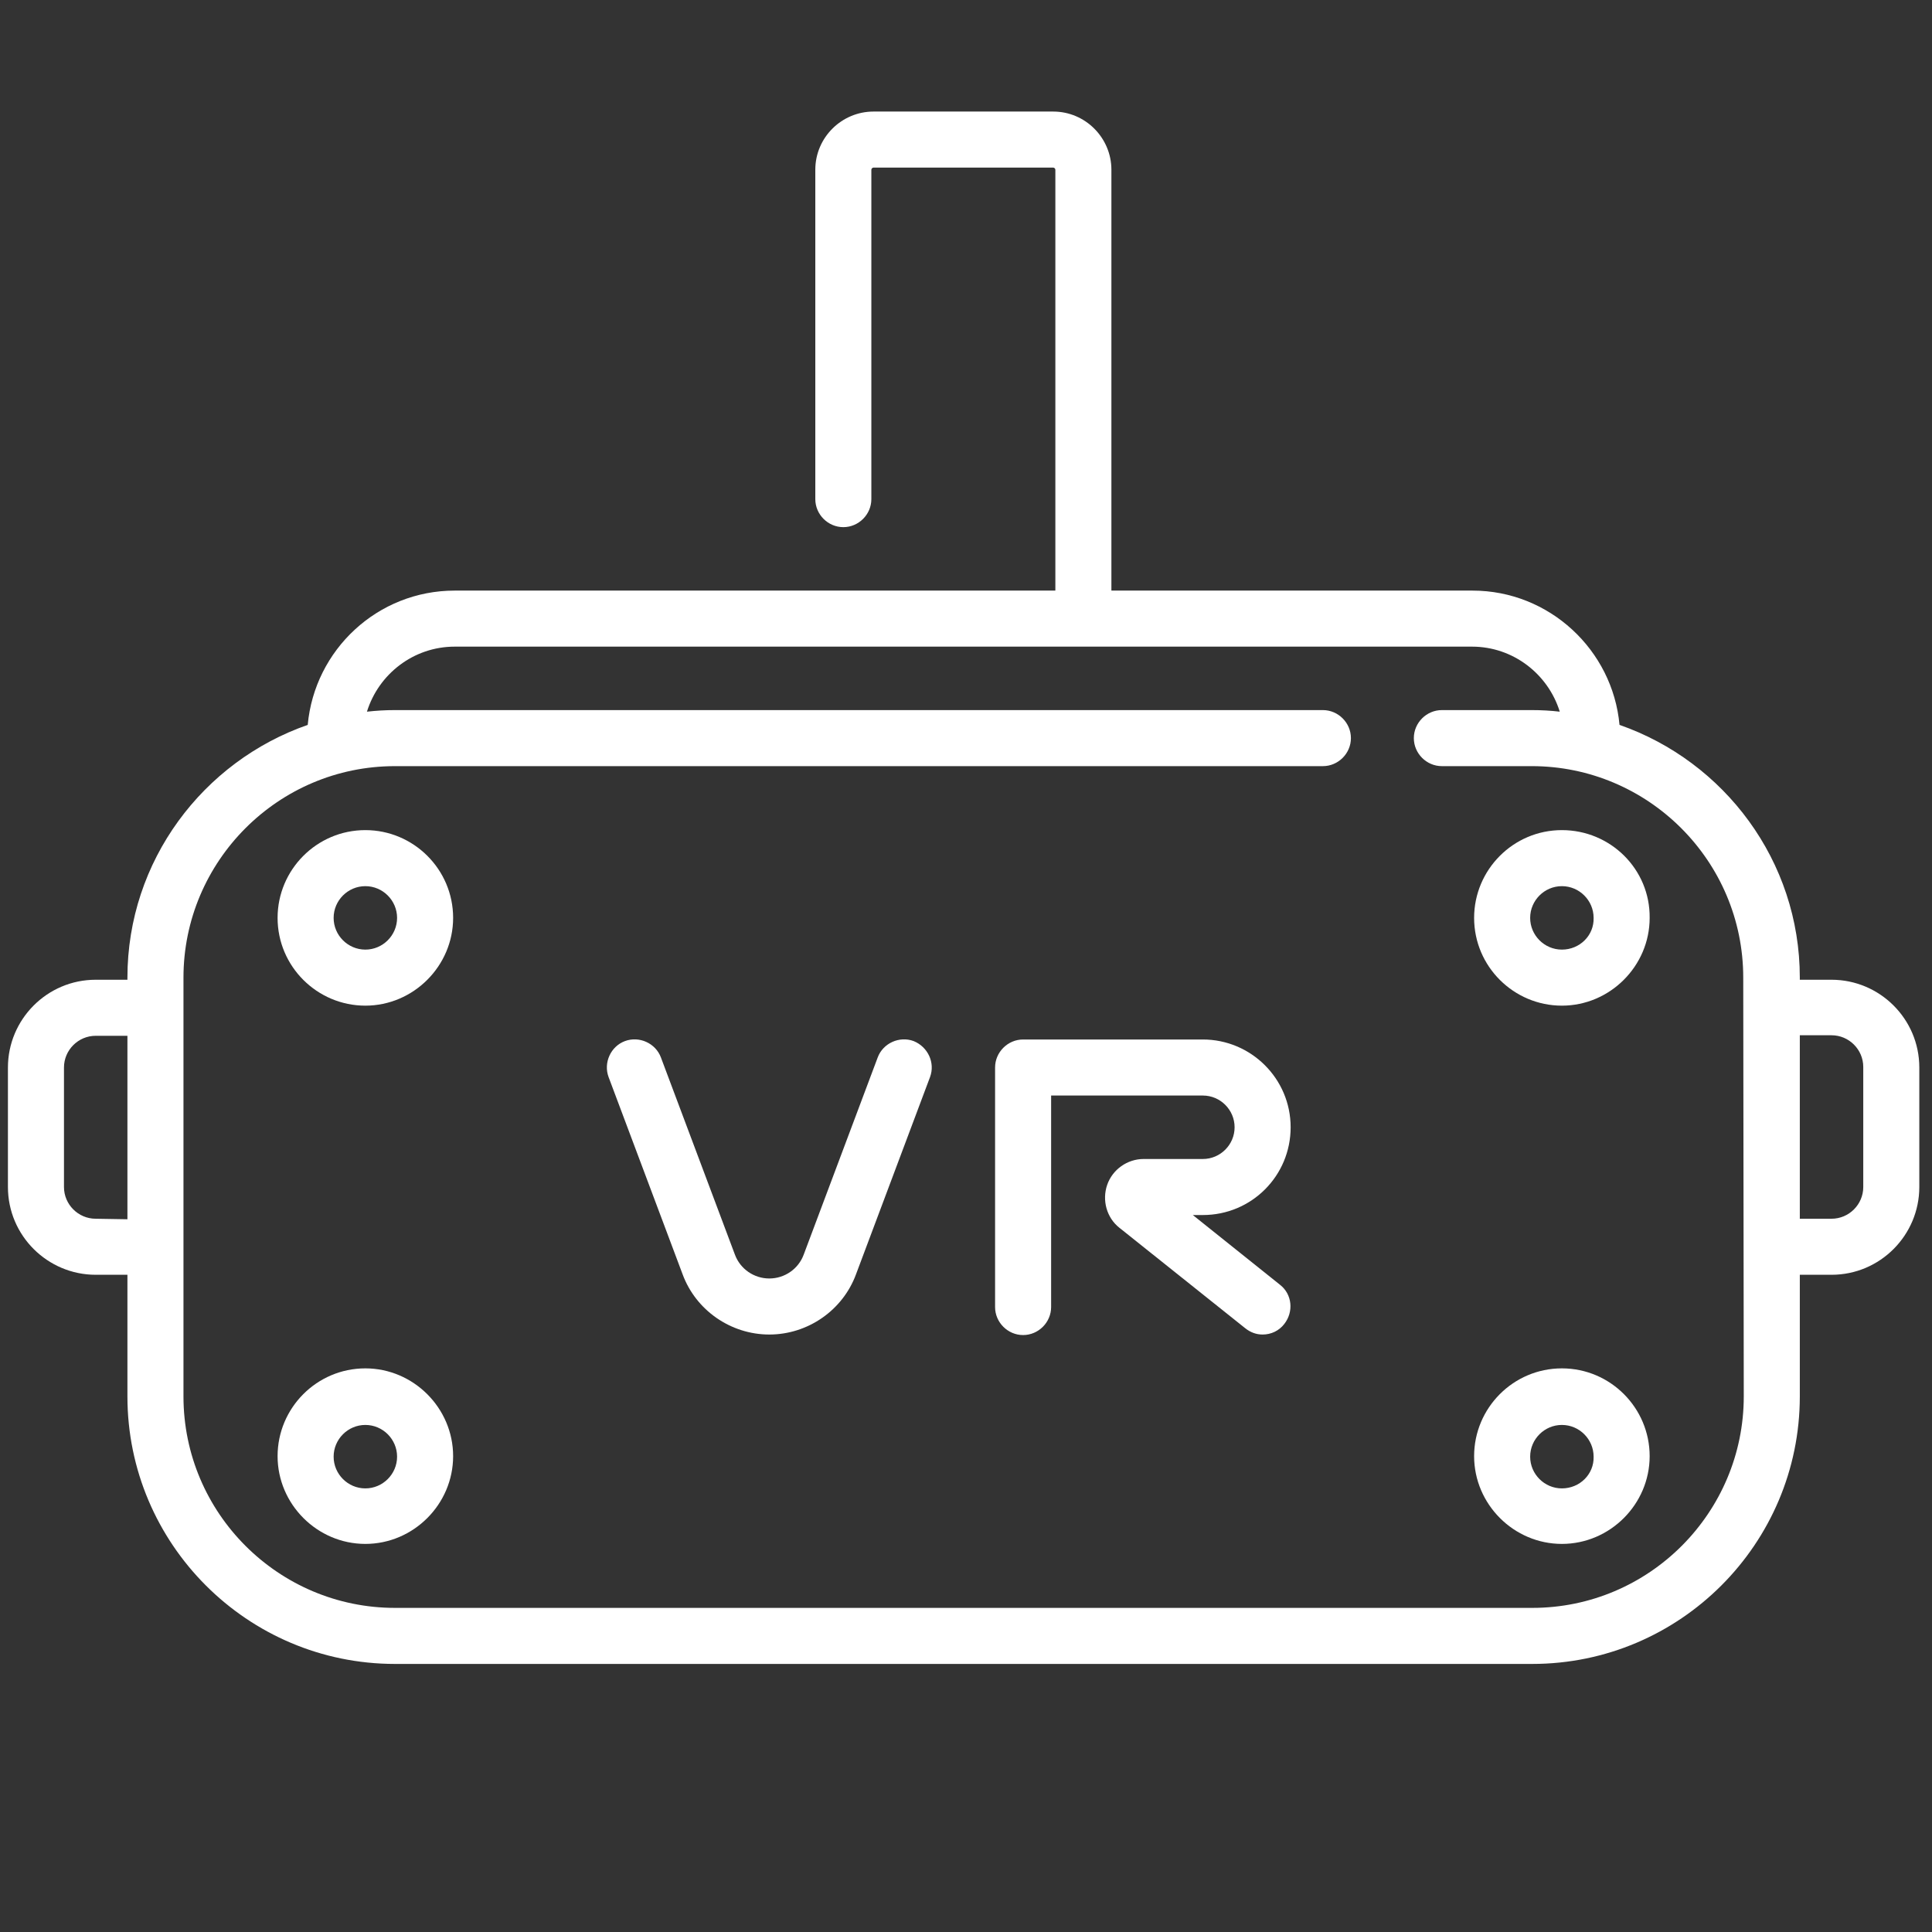 <?xml version="1.0" encoding="UTF-8"?> <!-- Generator: Adobe Illustrator 25.4.0, SVG Export Plug-In . SVG Version: 6.00 Build 0) --> <svg xmlns="http://www.w3.org/2000/svg" xmlns:xlink="http://www.w3.org/1999/xlink" version="1.1" x="0px" y="0px" viewBox="0 0 365.4 365.4" style="enable-background:new 0 0 365.4 365.4;" xml:space="preserve"><rect x="0" y="0" width="365.4" height="365.4" fill="#333333" stroke="none"/> <style type="text/css"> .st0{display:none;} .st1{fill:#FFFFFF;} </style> <g id="Layer_2" class="st0"> </g> <g id="Capa_1"> <path class="st1" d="M346.4,185.3h-6v-0.4c0-22.1-14.3-40.9-34.1-47.8c-1.3-14.2-13.3-25.4-27.8-25.4h-68.3V32.1c0-6-4.9-11-11-11 h-34c-6,0-11,4.9-11,11v62.3c0,2.9,2.4,5.3,5.3,5.3s5.3-2.4,5.3-5.3V32.1c0-0.2,0.2-0.4,0.4-0.4h34c0.2,0,0.4,0.2,0.4,0.4v79.6H86 c-14.6,0-26.5,11.2-27.8,25.4c-19.8,6.9-34.1,25.7-34.1,47.8v0.4h-6c-9.2,0-16.6,7.5-16.6,16.6v22.6c0,9.2,7.5,16.6,16.6,16.6h6v23 c0,27.9,22.7,50.6,50.6,50.6h215.1c27.9,0,50.6-22.7,50.6-50.6v-23h6c9.2,0,16.6-7.5,16.6-16.6v-22.6 C363,192.7,355.5,185.3,346.4,185.3L346.4,185.3z M18.1,230.5c-3.3,0-6-2.7-6-6v-22.6c0-3.3,2.7-6,6-6h6v34.7L18.1,230.5 L18.1,230.5z M329.8,264.1c0,22-17.9,40-40,40H74.7c-22,0-40-17.9-40-40v-79.2c0-22,17.9-40,40-40h175.5c2.9,0,5.3-2.4,5.3-5.3 s-2.4-5.3-5.3-5.3H74.7c-1.8,0-3.5,0.1-5.3,0.3c2.2-7.1,8.8-12.3,16.6-12.3h192.4c7.8,0,14.4,5.2,16.6,12.3 c-1.7-0.2-3.5-0.3-5.3-0.3h-17c-2.9,0-5.3,2.4-5.3,5.3s2.4,5.3,5.3,5.3h17c22,0,40,17.9,40,40L329.8,264.1L329.8,264.1z M352.4,224.5c0,3.3-2.7,6-6,6h-6v-34.7h6c3.3,0,6,2.7,6,6V224.5z"></path> <path class="st1" d="M69.1,258.8c-9.2,0-16.6,7.5-16.6,16.6s7.5,16.6,16.6,16.6s16.6-7.5,16.6-16.6S78.2,258.8,69.1,258.8z M69.1,281.5c-3.3,0-6-2.7-6-6c0-3.3,2.7-6,6-6c3.3,0,6,2.7,6,6C75.1,278.8,72.4,281.5,69.1,281.5z"></path> <path class="st1" d="M69.1,157c-9.2,0-16.6,7.5-16.6,16.6c0,9.2,7.5,16.6,16.6,16.6s16.6-7.5,16.6-16.6 C85.7,164.4,78.2,157,69.1,157z M69.1,179.6c-3.3,0-6-2.7-6-6c0-3.3,2.7-6,6-6c3.3,0,6,2.7,6,6C75.1,176.9,72.4,179.6,69.1,179.6z"></path> <path class="st1" d="M295.4,258.8c-9.2,0-16.6,7.5-16.6,16.6s7.5,16.6,16.6,16.6s16.6-7.5,16.6-16.6S304.6,258.8,295.4,258.8z M295.4,281.5c-3.3,0-6-2.7-6-6c0-3.3,2.7-6,6-6s6,2.7,6,6C301.5,278.8,298.8,281.5,295.4,281.5z"></path> <path class="st1" d="M295.4,157c-9.2,0-16.6,7.5-16.6,16.6c0,9.2,7.5,16.6,16.6,16.6s16.6-7.5,16.6-16.6 C312.1,164.4,304.6,157,295.4,157z M295.4,179.6c-3.3,0-6-2.7-6-6c0-3.3,2.7-6,6-6s6,2.7,6,6C301.5,176.9,298.8,179.6,295.4,179.6z "></path> <path class="st1" d="M172.8,196.9c-2.7-1-5.8,0.4-6.8,3.1l-14,37.3c-1,2.7-3.6,4.5-6.5,4.5c-2.9,0-5.5-1.8-6.5-4.5L125,200 c-1-2.7-4.1-4.1-6.8-3.1c-2.7,1-4.1,4.1-3.1,6.8l14,37.3c2.5,6.8,9.1,11.4,16.4,11.4c7.3,0,13.9-4.6,16.4-11.4l14-37.3 C176.9,201,175.5,198,172.8,196.9L172.8,196.9z"></path> <path class="st1" d="M244.1,213.2c0-9.2-7.5-16.6-16.6-16.6h-34c-2.9,0-5.3,2.4-5.3,5.3v45.3c0,2.9,2.4,5.3,5.3,5.3 s5.3-2.4,5.3-5.3v-40h28.7c3.3,0,6,2.7,6,6c0,3.3-2.7,6-6,6h-11.2c-3.1,0-5.9,2-6.9,4.9c-1,2.9-0.1,6.2,2.3,8.1l23.8,19 c1,0.8,2.1,1.2,3.3,1.2c1.6,0,3.1-0.7,4.1-2c1.8-2.3,1.5-5.6-0.8-7.4l-16.5-13.2h1.9C236.7,229.8,244.1,222.4,244.1,213.2 L244.1,213.2z"></path> </g> </svg> 